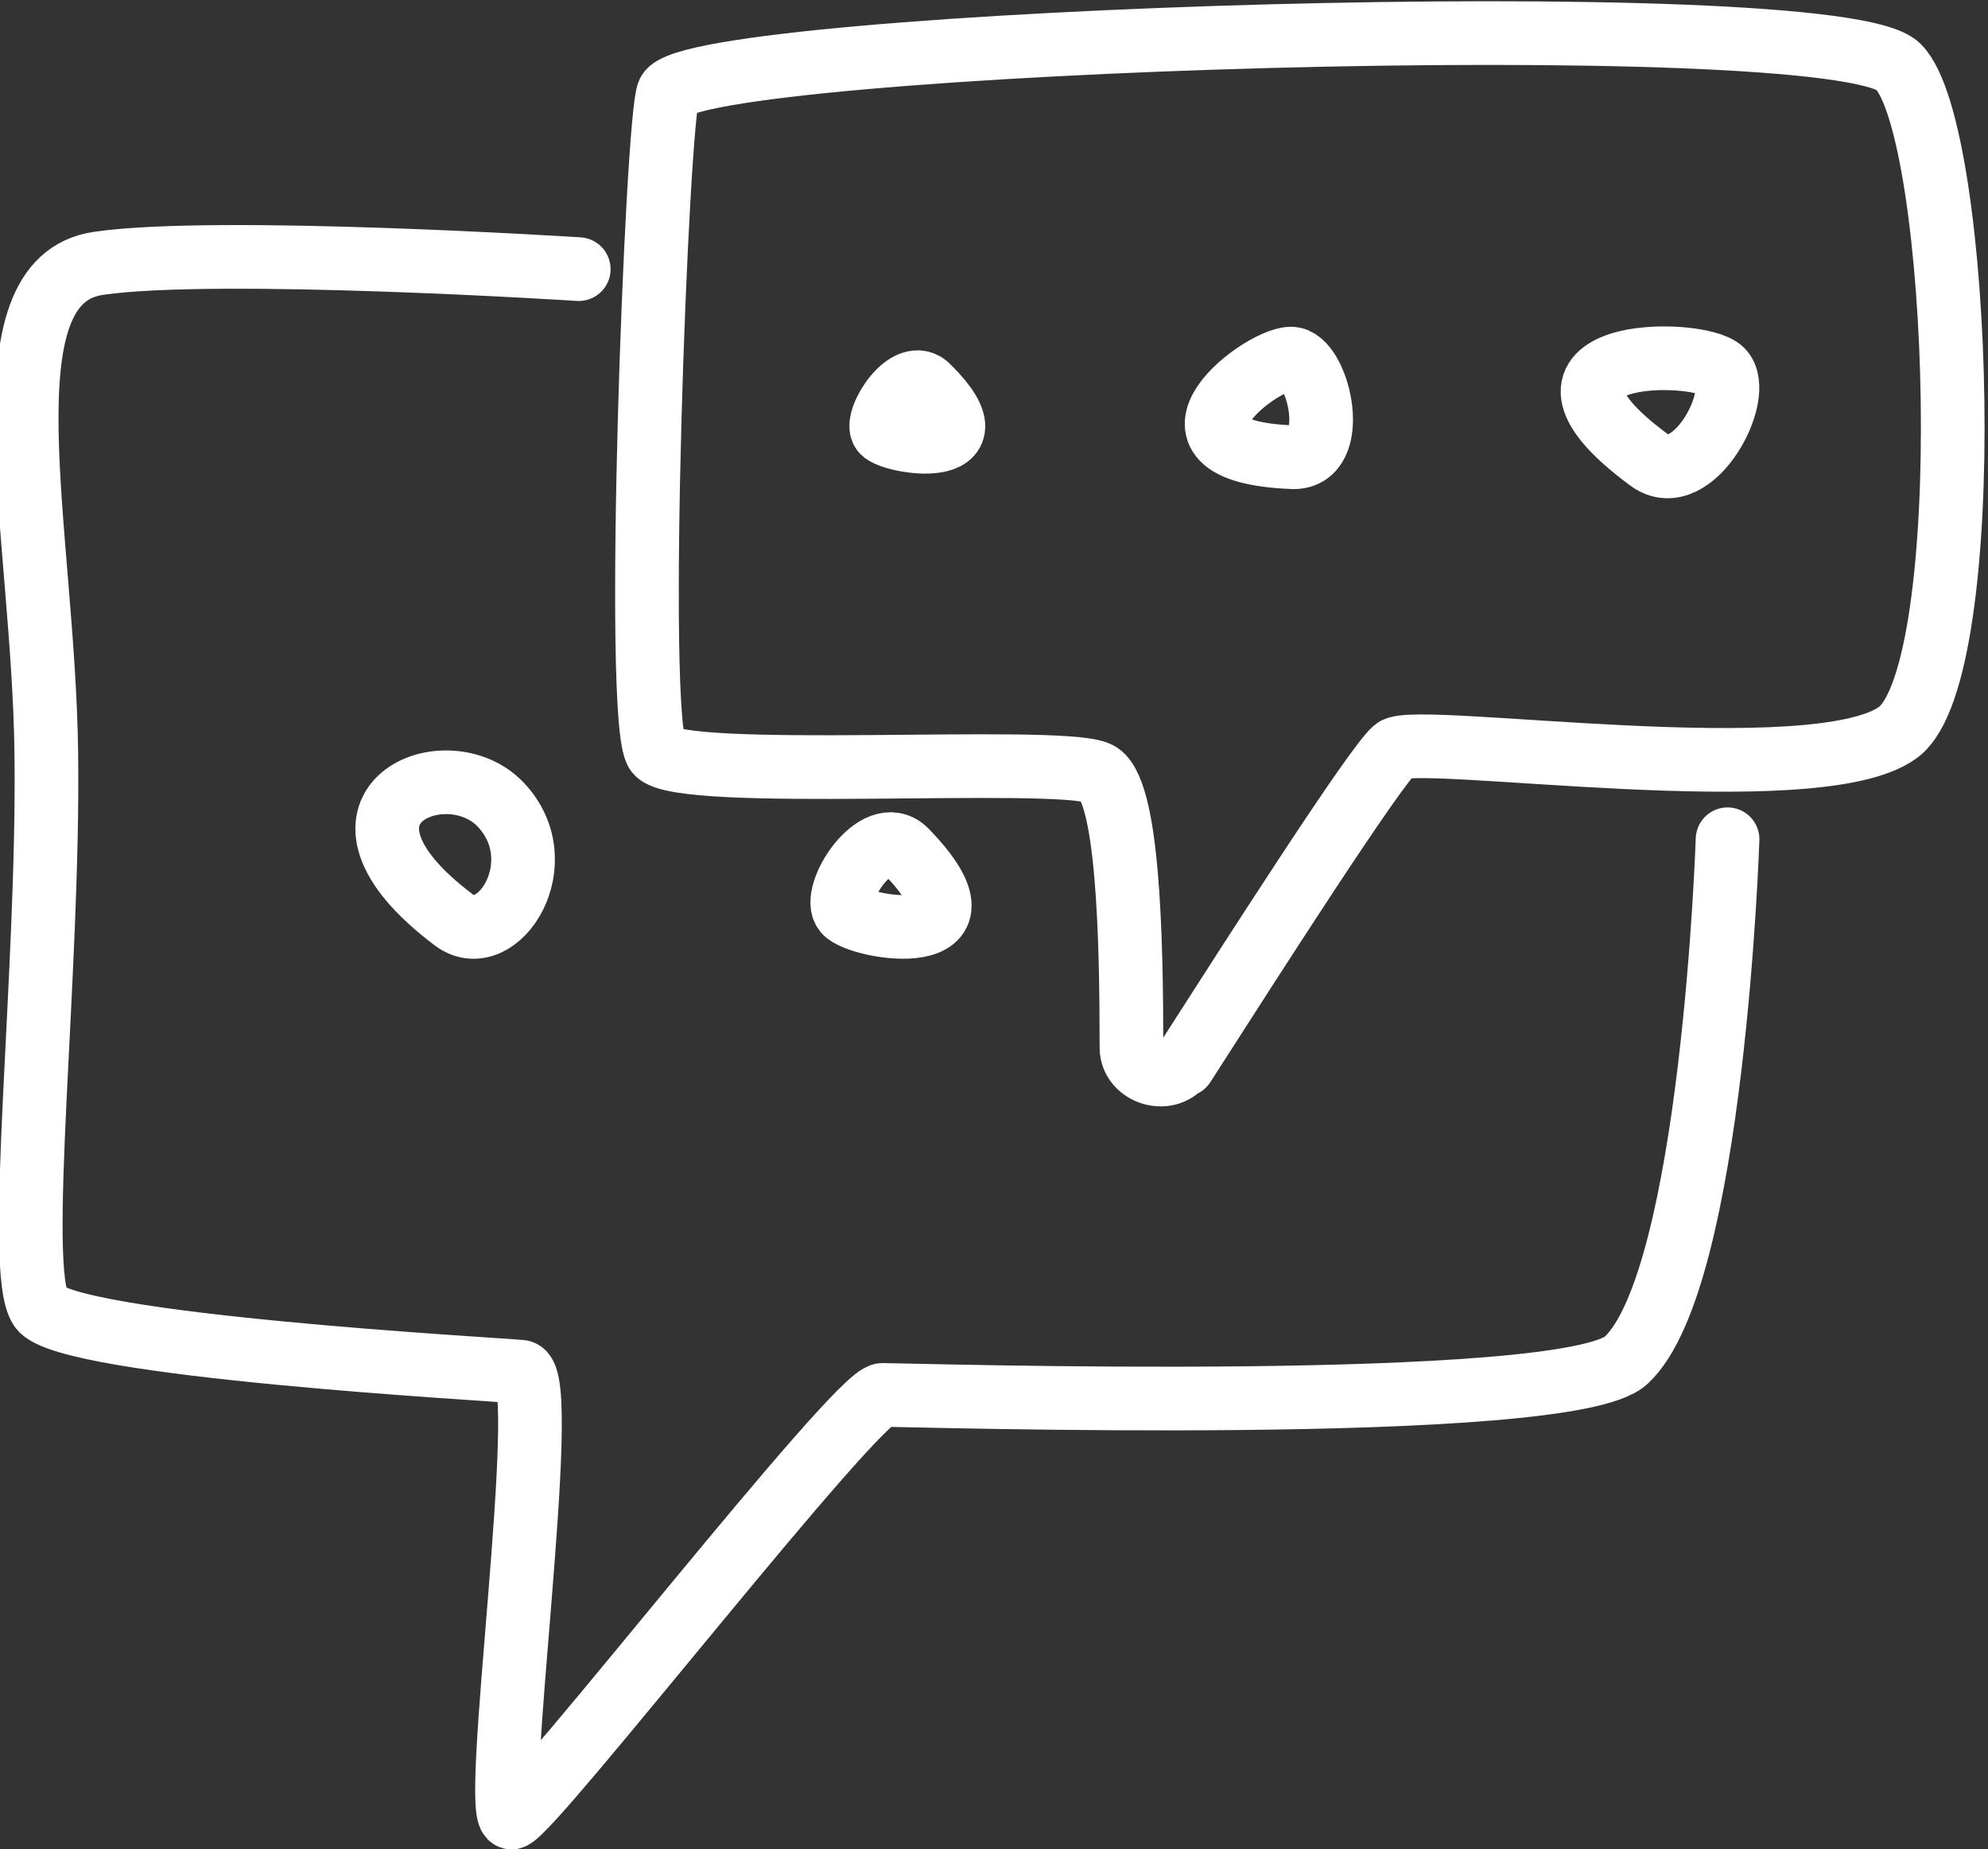 <?xml version="1.0" encoding="UTF-8"?><svg id="Ebene_2" xmlns="http://www.w3.org/2000/svg" viewBox="0 0 68.7 63.9"><rect x="0" y="0" width="68.7" height="63.9" fill="#333333" stroke="none"/><defs><style>.cls-1{fill:none;stroke:#fff;stroke-linecap:round;stroke-linejoin:round;stroke-width:2.2px;}</style></defs><g id="Ebene_3"><path class="cls-1" d="M40.9,36.7c-.5,.8-1.8,.4-1.8-.5,0-3.7-.1-9.1-1.2-9.5-1.5-.6-14.4,.3-15.2-.7s0-22,.4-22.8c.9-1.8,40.3-3.1,42.5-.9s2.8,20.9,0,23-16.7,0-17.4,.6-4.8,7-7.3,10.9Z"/><path class="cls-1" d="M20,9.3s-12.5-.8-16.6-.2-1.9,9.2-1.8,16.9-1.1,17.9-.2,19.2,15.5,2.1,16.6,2.2-1.1,15.7-.3,15.4,11.9-14.6,12.8-14.6,23.7,.7,25.7-1.2c3-2.8,3.5-18,3.5-18"/><path class="cls-1" d="M32.1,13.4c-.7-.8-1.9,1.1-1.6,1.5s4.1,1,1.6-1.5Z"/><path class="cls-1" d="M31.3,29.4c-1-1-2.6,1.5-2.1,2.1s5.5,1.4,2.1-2.1Z"/><path class="cls-1" d="M44.7,15.8c1.6,0,.9-3.2,0-3.4s-5.5,3.2,0,3.4Z"/><path class="cls-1" d="M57,15.9c1.5,1.1,3.3-2.3,2.5-3.1s-7.8-.8-2.5,3.1Z"/><path class="cls-1" d="M15.7,31.8c1.5,1.1,3.5-2,1.6-4s-6.8,.1-1.6,4Z"/></g></svg>